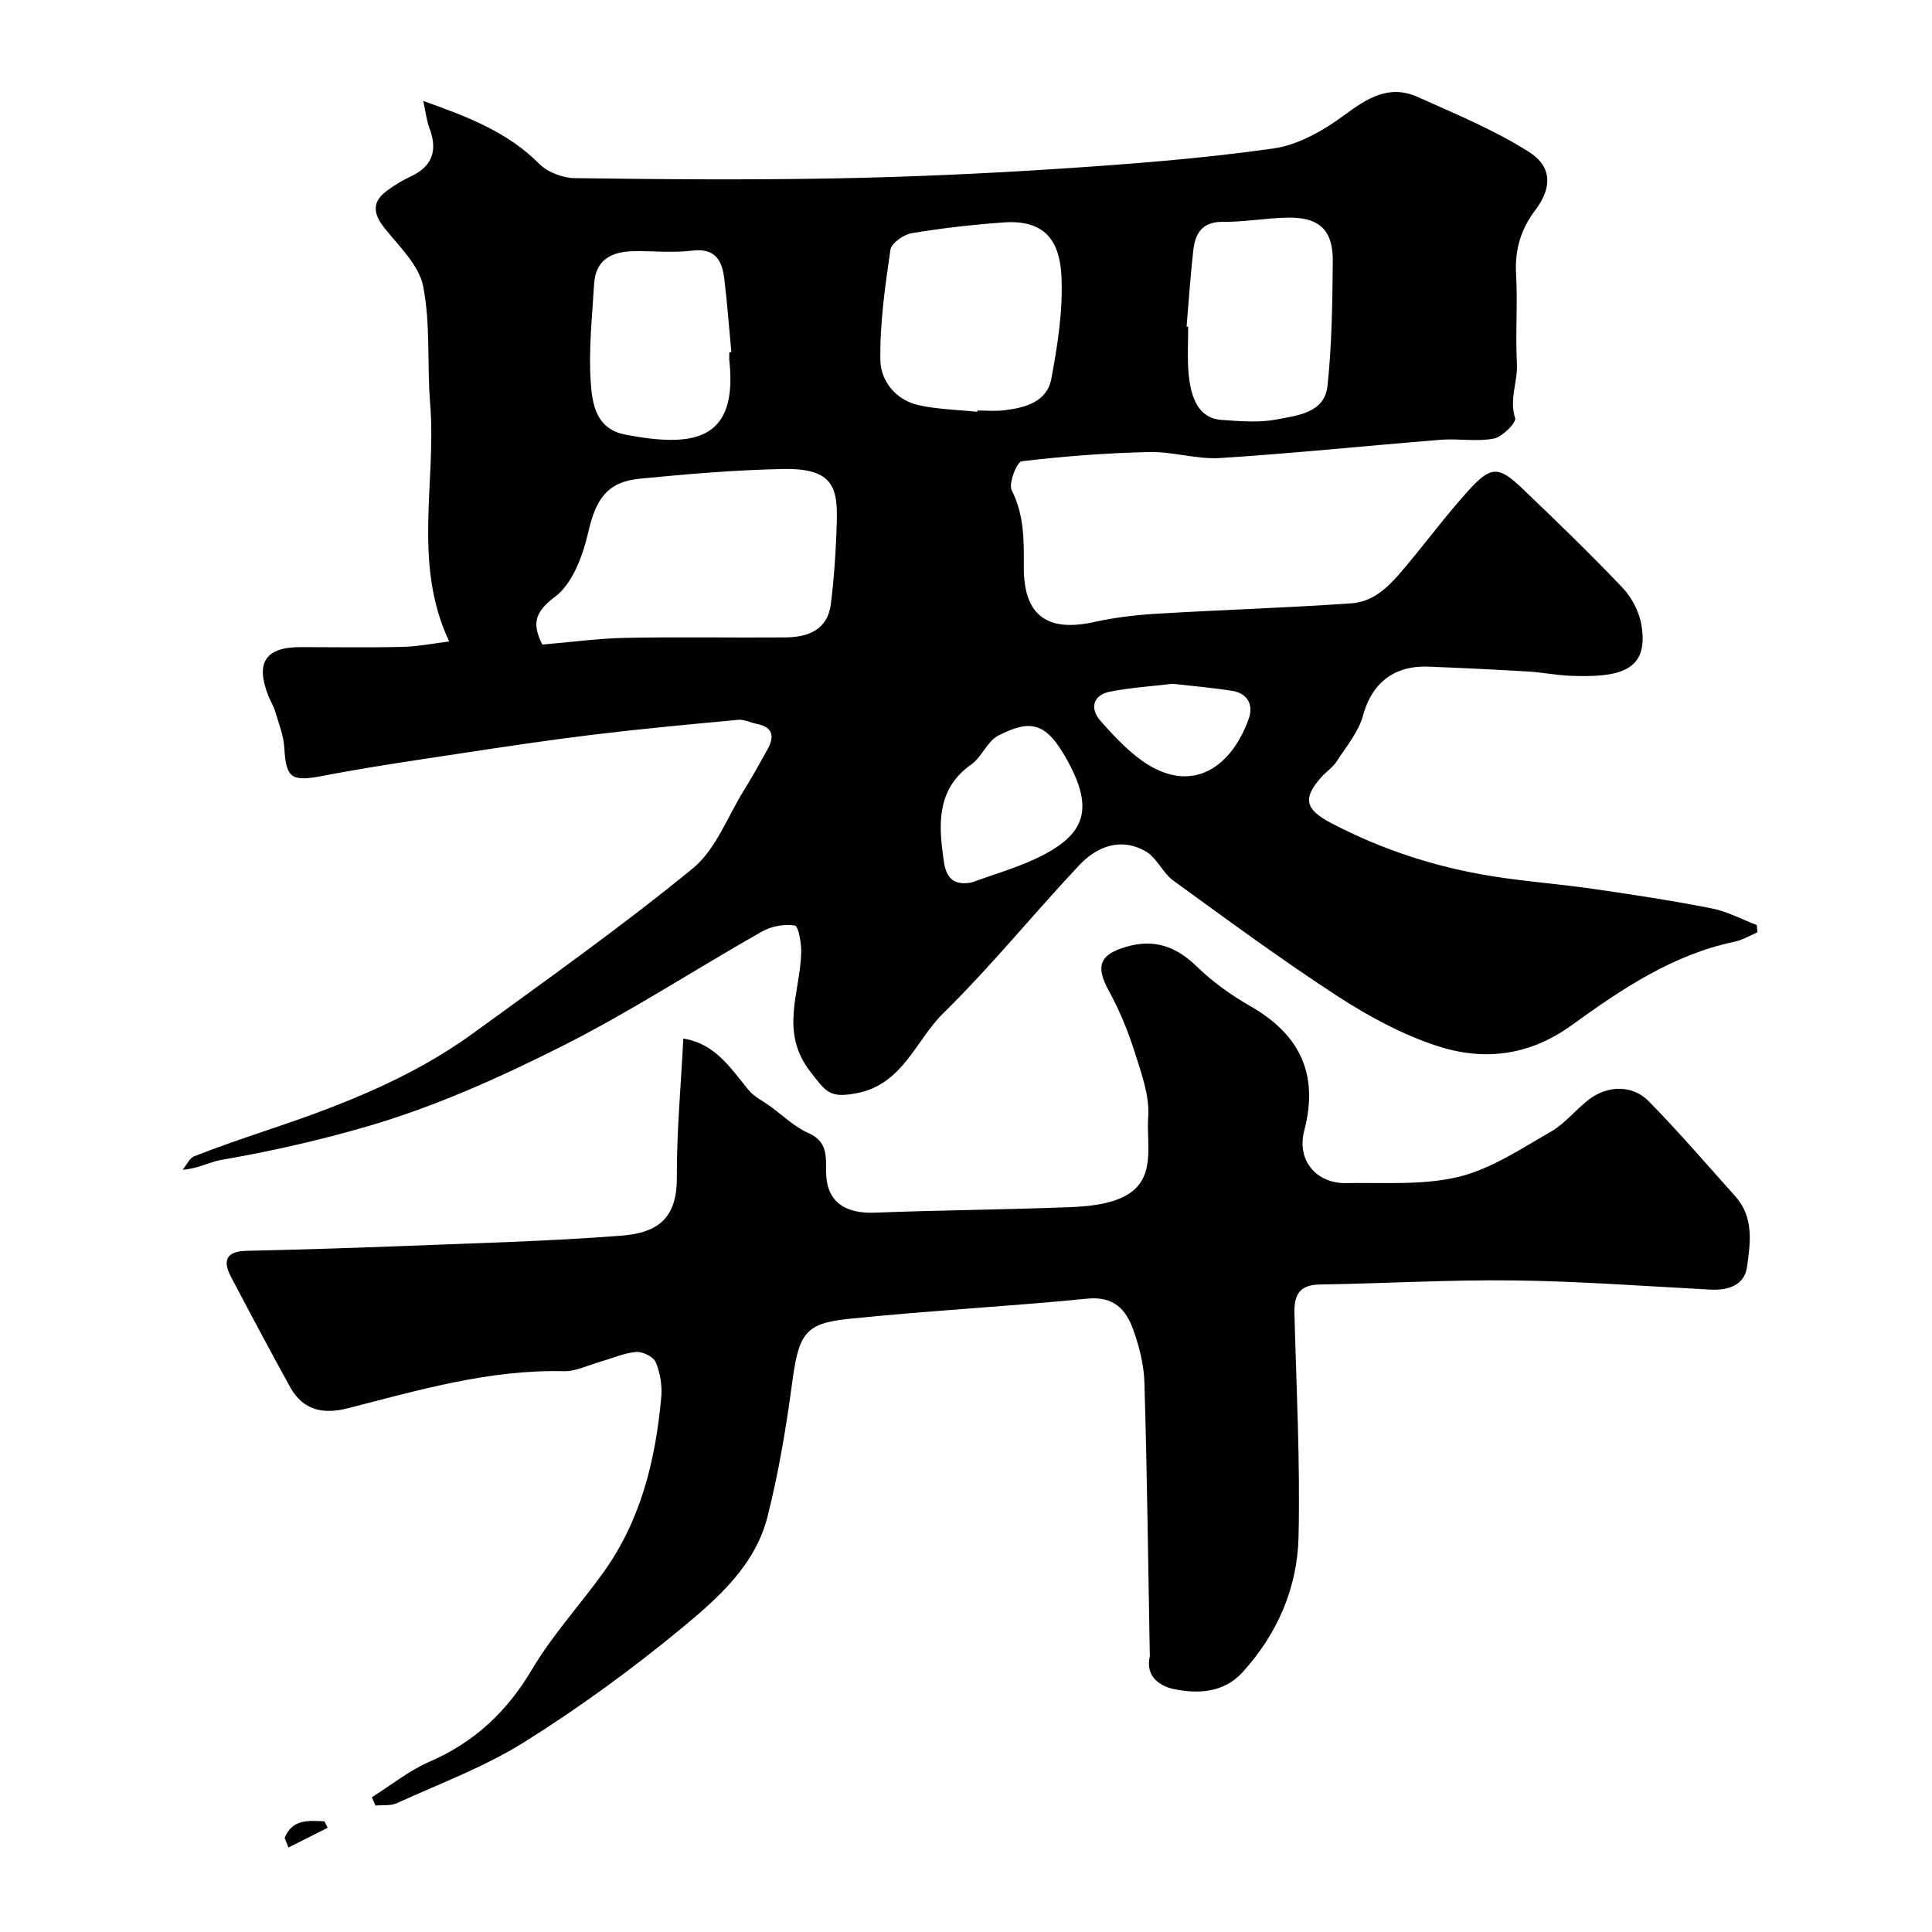 <svg enable-background="new 0 0 400 400" viewBox="0 0 400 400" xmlns="http://www.w3.org/2000/svg"><g fill="#010102"><path d="m93 132.81c-7.64-16.19-2.62-32.95-3.94-49.21-.66-8.1.1-16.4-1.44-24.29-.85-4.36-4.91-8.23-7.93-11.99-2.59-3.23-2.7-5.62.65-8 1.45-1.04 3-2 4.61-2.74 4.55-2.09 5.71-5.38 3.98-9.99-.61-1.61-.79-3.38-1.3-5.69 9.21 3.28 17.44 6.41 23.99 13 1.74 1.75 4.86 2.95 7.36 2.98 17.99.25 36 .39 53.99.05 15.54-.29 31.08-.99 46.58-2.01 14.74-.97 29.5-2.11 44.1-4.18 5.16-.73 10.4-3.74 14.71-6.93 4.81-3.56 9.31-6.37 15.19-3.72 7.81 3.52 15.85 6.8 23.03 11.38 4.81 3.06 4.76 7.45 1.31 12-3.05 4.03-4.28 8.25-4 13.29.35 6.15-.16 12.34.17 18.49.21 3.77-1.64 7.37-.37 11.31.3.92-2.63 3.89-4.4 4.24-3.53.69-7.31-.04-10.96.25-15.24 1.22-30.45 2.81-45.71 3.78-4.84.31-9.78-1.35-14.66-1.24-8.83.2-17.66.86-26.42 1.91-1 .12-2.79 4.62-2.08 6 2.62 5.16 2.53 10.48 2.51 15.92-.04 9.96 4.79 13.54 14.62 11.35 4.29-.95 8.71-1.46 13.1-1.72 13.36-.8 26.75-1.2 40.1-2.14 5.51-.39 8.83-4.73 12.11-8.67 4.09-4.92 7.92-10.06 12.22-14.78 4.55-5 6.17-4.99 11.03-.35 7.04 6.72 14.04 13.49 20.75 20.54 1.91 2.01 3.45 4.93 3.92 7.65 1.66 9.54-4.3 11.01-14.63 10.62-2.94-.11-5.86-.72-8.8-.89-6.93-.41-13.86-.75-20.8-1.01-6.22-.23-11.36 2.7-13.38 10.09-.93 3.42-3.46 6.43-5.45 9.51-.79 1.23-2.12 2.11-3.13 3.22-4.1 4.52-3.3 6.8 1.96 9.56 10.51 5.52 21.6 9.11 33.24 10.99 6.94 1.12 13.97 1.63 20.93 2.63 8.22 1.19 16.44 2.44 24.59 4.04 3.23.63 6.26 2.28 9.37 3.46.04.5.09 1.01.13 1.51-1.58.67-3.11 1.61-4.76 1.95-12.82 2.68-23.42 9.86-33.68 17.27-8.89 6.43-18.31 7.45-27.97 4.27-7.2-2.37-14.12-6.12-20.51-10.27-11.62-7.56-22.81-15.8-34.03-23.95-2.19-1.59-3.38-4.7-5.66-6.02-5.13-2.95-10.08-1.09-13.77 2.82-9.5 10.09-18.24 20.93-28.12 30.62-5.8 5.68-8.4 14.82-18.05 16.63-5.56 1.04-6.26-.24-9.58-4.54-6.35-8.22-2.07-16.31-1.84-24.51.06-1.98-.57-5.57-1.32-5.69-2.17-.35-4.87.16-6.83 1.27-13.91 7.88-27.34 16.68-41.61 23.84-12.95 6.5-26.2 12.46-40.33 16.56-9.9 2.87-19.81 5.1-29.91 6.85-2.5.43-4.83 1.83-8.06 2.05.8-.96 1.4-2.4 2.42-2.8 4.97-1.95 10.02-3.68 15.08-5.38 15-5.03 29.73-10.69 42.63-20.07 15.34-11.15 30.82-22.15 45.49-34.14 4.74-3.88 7.15-10.63 10.55-16.11 1.72-2.78 3.32-5.64 4.9-8.5 1.47-2.66 1.22-4.65-2.23-5.31-1.26-.24-2.54-.95-3.76-.84-9.97.92-19.94 1.85-29.87 3.05-9.25 1.12-18.47 2.51-27.69 3.91-9.52 1.44-19.05 2.83-28.5 4.64-6.5 1.24-7.61.56-7.98-5.81-.14-2.53-1.15-5.03-1.88-7.51-.32-1.09-.95-2.09-1.38-3.15-2.78-6.94-.68-10.18 6.6-10.18 7 0 14 .12 21-.05 3.28-.06 6.47-.71 9.8-1.12zm19.27.64c6.18-.52 11.71-1.28 17.25-1.39 10.99-.21 21.98-.01 32.97-.09 4.83-.03 8.89-1.52 9.56-7.09.57-4.72.92-9.47 1.11-14.22.35-8.65.59-13.8-11.05-13.56-9.87.2-19.74 1.04-29.57 2-6.92.67-9.19 4.3-10.76 11.14-1.11 4.83-3.26 10.64-6.91 13.35-4.66 3.45-4.45 6.03-2.6 9.86zm90.07-48.19c.01-.09.02-.18.03-.27 1.83 0 3.68.18 5.49-.04 4.37-.52 8.91-1.7 9.82-6.58 1.28-6.91 2.4-14.04 2.09-21-.32-7.1-3.08-11.96-11.99-11.32-6.37.46-12.74 1.18-19.03 2.23-1.67.28-4.2 2.06-4.4 3.44-1.1 7.62-2.23 15.33-2.07 22.99.09 4.16 3.2 8.11 7.84 9.16 3.98.89 8.14.96 12.22 1.39zm43.33-17.64c.11.01.22.02.33.03 0 3-.17 6.01.03 8.99.45 6.65 2.64 10.01 6.89 10.3 3.81.26 7.77.61 11.46-.11 4.25-.83 9.87-1.31 10.47-6.97.9-8.53 1.01-17.17 1.09-25.76.06-6.54-2.84-9.19-9.48-9.04-4.43.09-8.85.92-13.27.87-4.35-.05-5.74 2.44-6.14 5.96-.59 5.22-.93 10.48-1.38 15.73zm-94.67 5.32c.14-.01.28-.03.42-.04-.48-5.08-.85-10.17-1.47-15.23-.46-3.77-1.9-6.37-6.65-5.78-3.94.5-7.99.06-11.98.11-4.55.06-8.02 1.65-8.32 6.81-.39 6.74-1.15 13.53-.7 20.23.3 4.48 1.02 9.77 7.17 10.94 13.64 2.61 23.26 1.61 21.56-15.05-.09-.65-.03-1.32-.03-1.99zm50.16 109.76c4.39-1.6 8.93-2.9 13.15-4.86 10.42-4.85 12.29-10.16 6.7-20.35-4.38-7.99-7.56-8.64-14.3-5.21-2.3 1.17-3.43 4.46-5.64 6.01-6.65 4.67-6.82 11.38-5.9 18.21.37 2.67.4 7.28 5.99 6.2zm41.63-41.13c-4.27.51-8.7.78-13.02 1.64-3.43.68-4.23 3.43-1.91 6.06 2.3 2.61 4.71 5.19 7.42 7.35 10.59 8.44 19.43 2.89 23.25-7.79 1.01-2.81-.14-5.26-3.38-5.79-4.02-.64-8.1-.98-12.36-1.47z"/><path d="m76.99 372.1c3.96-2.49 7.7-5.52 11.94-7.36 9.33-4.05 16.07-10.4 21.26-19.17 4.22-7.13 9.96-13.34 14.81-20.12 7.73-10.81 10.74-23.27 11.91-36.24.21-2.37-.23-5-1.15-7.18-.47-1.13-2.71-2.23-4.04-2.12-2.54.22-5 1.33-7.5 2.04-2.49.71-5.01 2-7.49 1.94-15.46-.37-30.07 3.93-44.78 7.69-5.04 1.29-9.23.4-11.87-4.38-4.18-7.57-8.24-15.22-12.27-22.87-1.79-3.4-.91-5.27 3.23-5.36 10.77-.25 21.53-.57 32.3-.99 15.04-.6 30.1-.98 45.1-2.13 6.95-.53 11.73-2.89 11.69-11.98-.04-9.53.85-19.07 1.34-28.85 6.64 1.05 9.79 6.15 13.5 10.64 1.15 1.4 2.95 2.26 4.46 3.36 2.62 1.9 5.04 4.29 7.94 5.56 4.09 1.8 3.6 4.97 3.67 8.27.13 5.87 3.78 8.47 10.13 8.22 13.43-.53 26.87-.61 40.3-1.14 3.68-.15 7.65-.51 10.91-2.03 7.25-3.38 4.92-10.8 5.34-16.57.32-4.36-1.36-8.99-2.73-13.31-1.4-4.41-3.16-8.78-5.39-12.82-2.84-5.15-1.98-7.59 3.65-9.2 5.85-1.68 10.31 0 14.59 4.16 3.25 3.16 7.06 5.88 11.01 8.14 10.28 5.89 14.24 14.07 11.18 25.79-1.61 6.15 2.5 10.98 8.72 10.86 7.77-.15 15.79.49 23.21-1.29 6.72-1.62 12.9-5.8 19.06-9.31 2.95-1.68 5.18-4.57 7.91-6.68 3.84-2.96 9.03-3.12 12.37.28 6.24 6.35 12.05 13.12 18 19.76 3.87 4.32 3.1 9.66 2.4 14.61-.53 3.76-3.88 4.88-7.58 4.68-13.53-.71-27.05-1.73-40.59-1.9-13.43-.17-26.87.64-40.3.84-4.29.07-5.33 2.27-5.23 6.02.4 15.43 1.21 30.88.85 46.3-.25 10.48-4.38 20.02-11.56 27.93-3.9 4.29-9.2 4.55-14.24 3.52-2.79-.57-5.92-2.51-5.02-6.66.07-.32.01-.66.01-1-.33-18.6-.55-37.21-1.1-55.8-.11-3.68-1.06-7.46-2.31-10.94-1.5-4.18-4.02-6.98-9.48-6.44-16.53 1.64-33.14 2.49-49.66 4.21-9.04.94-10.16 3.29-11.54 13.61-1.23 9.18-2.78 18.37-5.05 27.34-2.55 10.08-10.31 16.9-17.85 23.13-10.31 8.51-21.2 16.44-32.53 23.54-8.21 5.14-17.49 8.58-26.36 12.63-1.28.58-2.93.35-4.41.49-.28-.56-.52-1.14-.76-1.72z"/><path d="m58.94 380.54c1.5-3.92 4.9-3.61 8.23-3.46.22.45.45.89.67 1.34-2.71 1.36-5.41 2.72-8.12 4.09-.26-.67-.52-1.32-.78-1.97z"/></g></svg>